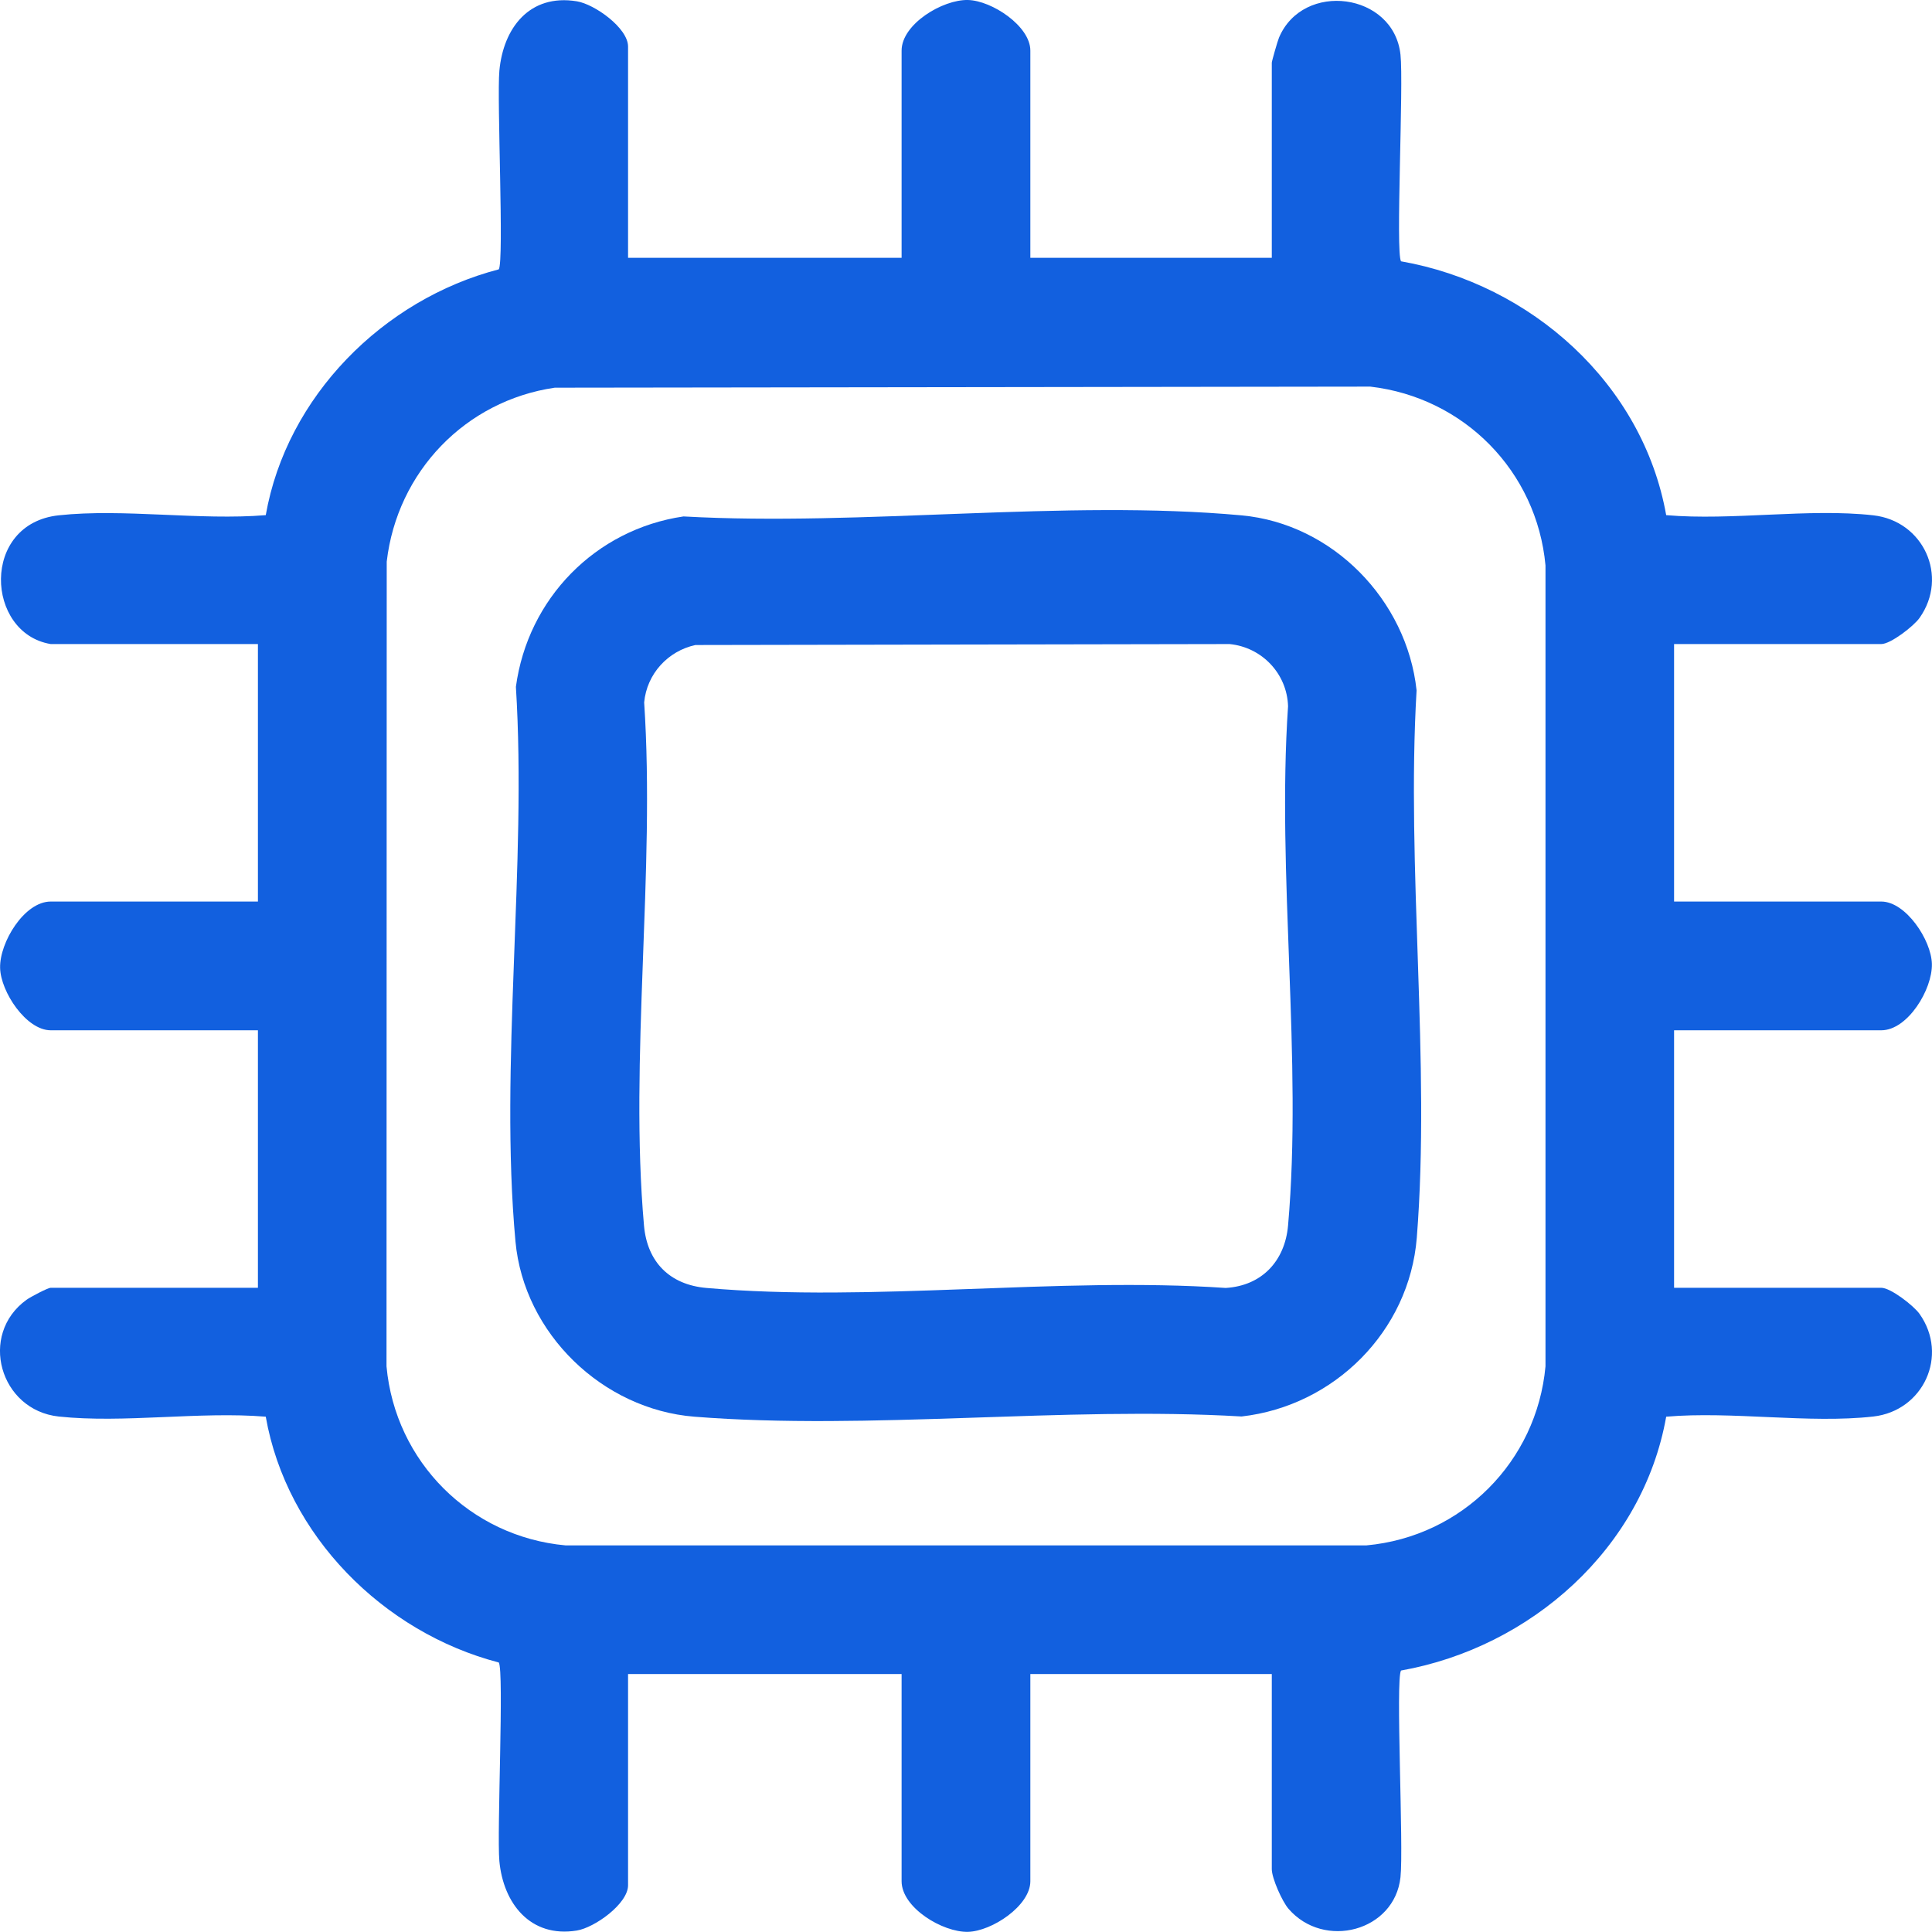 <svg xmlns="http://www.w3.org/2000/svg" xmlns:xlink="http://www.w3.org/1999/xlink" width="36" height="35.997" viewBox="312 2258 36 35.997"><defs><clipPath id="clip-aa996b18"><rect x="0" y="0" width="36" height="35.997" fill="#1260df" fill-rule="evenodd"/></clipPath><clipPath id="clip-aa996b18"><rect x="0" y="0" width="36" height="35.997" fill="#1260df" fill-rule="evenodd"/></clipPath></defs><g transform="matrix(1,0,0,1,312,2258)"><g clip-path="url(#clip-aa996b18)"><path d="M 0.945 12.001 C -0.27 11.8 -0.362 9.758 1.095 9.602 C 2.303 9.472 3.722 9.701 4.952 9.599 C 5.341 7.387 7.14 5.579 9.294 5.019 C 9.395 4.864 9.257 1.852 9.305 1.319 C 9.378 0.521 9.868 -0.119 10.747 0.024 C 11.078 0.077 11.703 0.521 11.703 0.868 L 11.703 4.804 L 16.8 4.804 L 16.8 0.943 C 16.8 0.45 17.564 -0.011 18.037 0 C 18.482 0.011 19.199 0.486 19.199 0.943 L 19.199 4.804 L 23.698 4.804 L 23.698 1.168 C 23.698 1.141 23.807 0.76 23.832 0.702 C 24.28 -0.359 25.971 -0.14 26.096 1.018 C 26.157 1.575 26.002 4.707 26.106 4.869 C 28.529 5.295 30.61 7.147 31.047 9.599 C 32.273 9.705 33.705 9.467 34.905 9.602 C 35.839 9.706 36.316 10.739 35.768 11.514 C 35.658 11.669 35.229 12.001 35.055 12.001 L 31.194 12.001 L 31.194 16.799 L 35.055 16.799 C 35.512 16.799 35.988 17.517 35.998 17.961 C 36.01 18.434 35.548 19.198 35.055 19.198 L 31.194 19.198 L 31.194 23.996 L 35.055 23.996 C 35.229 23.996 35.658 24.328 35.768 24.483 C 36.316 25.257 35.839 26.29 34.905 26.395 C 33.705 26.53 32.273 26.292 31.047 26.398 C 30.612 28.851 28.525 30.697 26.106 31.128 C 26.002 31.29 26.157 34.422 26.096 34.979 C 25.987 35.988 24.671 36.334 24.009 35.567 C 23.889 35.427 23.698 34.996 23.698 34.829 L 23.698 31.193 L 19.199 31.193 L 19.199 35.054 C 19.199 35.511 18.482 35.986 18.037 35.997 C 17.564 36.008 16.8 35.547 16.8 35.054 L 16.8 31.193 L 11.703 31.193 L 11.703 35.129 C 11.703 35.475 11.078 35.92 10.747 35.973 C 9.881 36.113 9.377 35.464 9.305 34.678 C 9.257 34.145 9.395 31.133 9.294 30.978 C 7.14 30.417 5.341 28.61 4.952 26.398 C 3.722 26.296 2.303 26.524 1.095 26.395 C -0.004 26.277 -0.404 24.869 0.494 24.22 C 0.567 24.167 0.891 23.996 0.945 23.996 L 4.806 23.996 L 4.806 19.198 L 0.945 19.198 C 0.488 19.198 0.012 18.48 0.002 18.036 C -0.01 17.563 0.452 16.799 0.945 16.799 L 4.806 16.799 L 4.806 12.001 L 0.945 12.001 Z M 10.337 7.224 C 8.671 7.468 7.401 8.791 7.206 10.465 L 7.202 25.46 C 7.365 27.239 8.763 28.634 10.538 28.796 L 25.462 28.796 C 27.241 28.633 28.635 27.236 28.798 25.46 L 28.798 10.536 C 28.636 8.78 27.279 7.406 25.533 7.204 L 10.337 7.224 Z" transform="matrix(1,0,0,1,0,0)" fill="#1260df" fill-rule="evenodd"/><path d="M 98.349 95.208 C 101.691 95.395 105.453 94.886 108.748 95.188 C 110.445 95.344 111.828 96.767 112.009 98.449 C 111.814 101.759 112.272 105.372 112.013 108.647 C 111.874 110.391 110.475 111.783 108.748 111.979 C 105.438 111.784 101.825 112.242 98.551 111.983 C 96.842 111.847 95.376 110.435 95.218 108.718 C 94.917 105.439 95.434 101.708 95.226 98.383 C 95.448 96.738 96.708 95.449 98.349 95.208 M 98.571 97.604 C 98.059 97.715 97.666 98.141 97.616 98.673 C 97.825 101.817 97.338 105.321 97.613 108.422 C 97.673 109.101 98.092 109.524 98.775 109.584 C 101.856 109.856 105.33 109.372 108.452 109.584 C 109.123 109.544 109.555 109.085 109.614 108.422 C 109.886 105.341 109.402 101.868 109.614 98.745 C 109.596 98.138 109.127 97.645 108.524 97.586 L 98.571 97.604 Z" transform="matrix(1,0,0,1,-85.613,-85.585)" fill="#1260df" fill-rule="evenodd"/></g></g></svg>